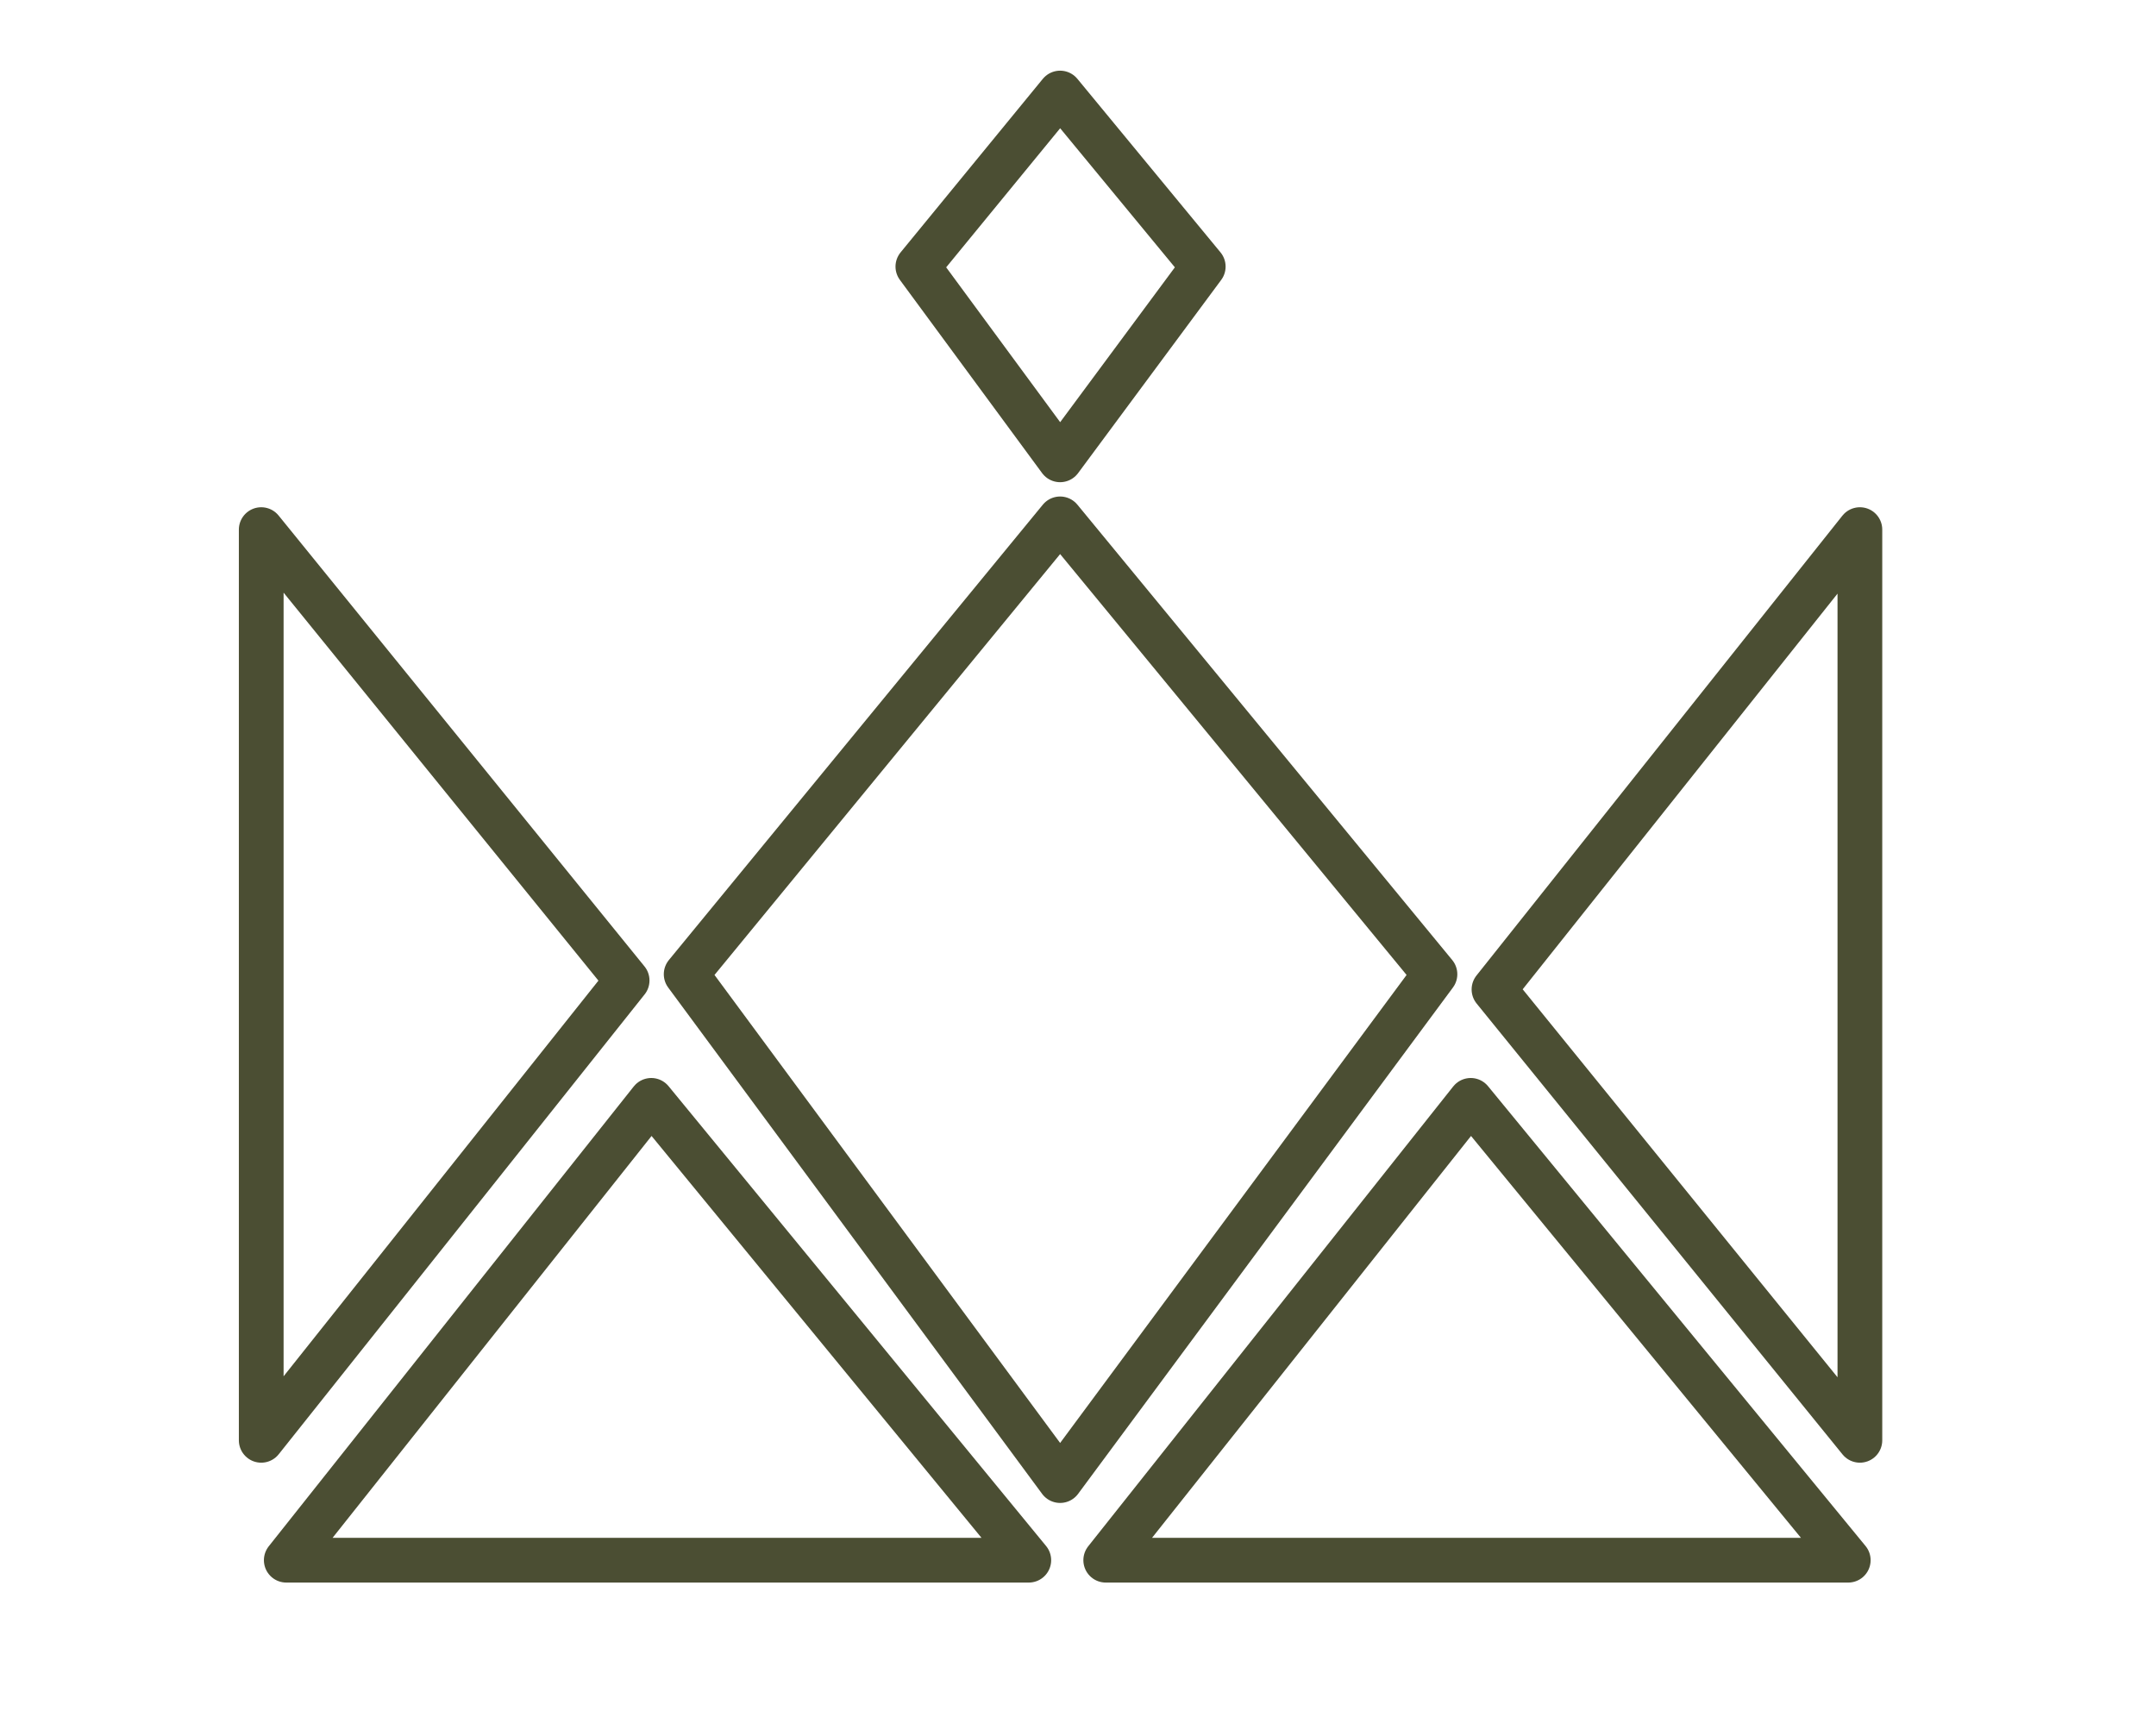 <?xml version="1.0" encoding="UTF-8"?><svg id="a" xmlns="http://www.w3.org/2000/svg" width="241" height="191.3" viewBox="0 0 241 191.3"><polygon points="118.5 165.5 76.7 108.9 118.5 58 160.4 108.9 118.5 165.5" style="fill:none; stroke:#4b4e33; stroke-linecap:round; stroke-linejoin:round; stroke-width:5px;"/><polygon points="118.5 51.4 102.6 29.8 118.5 10.4 134.5 29.8 118.5 51.4" style="fill:none; stroke:#4b4e33; stroke-linecap:round; stroke-linejoin:round; stroke-width:5px;"/><polygon points="164.4 123 206.6 174.4 123.6 174.4 164.4 123" style="fill:none; stroke:#4b4e33; stroke-linecap:round; stroke-linejoin:round; stroke-width:5px;"/><polygon points="72.8 123 115 174.4 32 174.4 72.8 123" style="fill:none; stroke:#4b4e33; stroke-linecap:round; stroke-linejoin:round; stroke-width:5px;"/><polygon points="70.1 109.6 29.2 161 29.2 59.2 70.1 109.6" style="fill:none; stroke:#4b4e33; stroke-linecap:round; stroke-linejoin:round; stroke-width:5px;"/><polygon points="167 110.6 207.9 59.2 207.9 161 167 110.6" style="fill:none; stroke:#4b4e33; stroke-linecap:round; stroke-linejoin:round; stroke-width:5px;"/></svg>